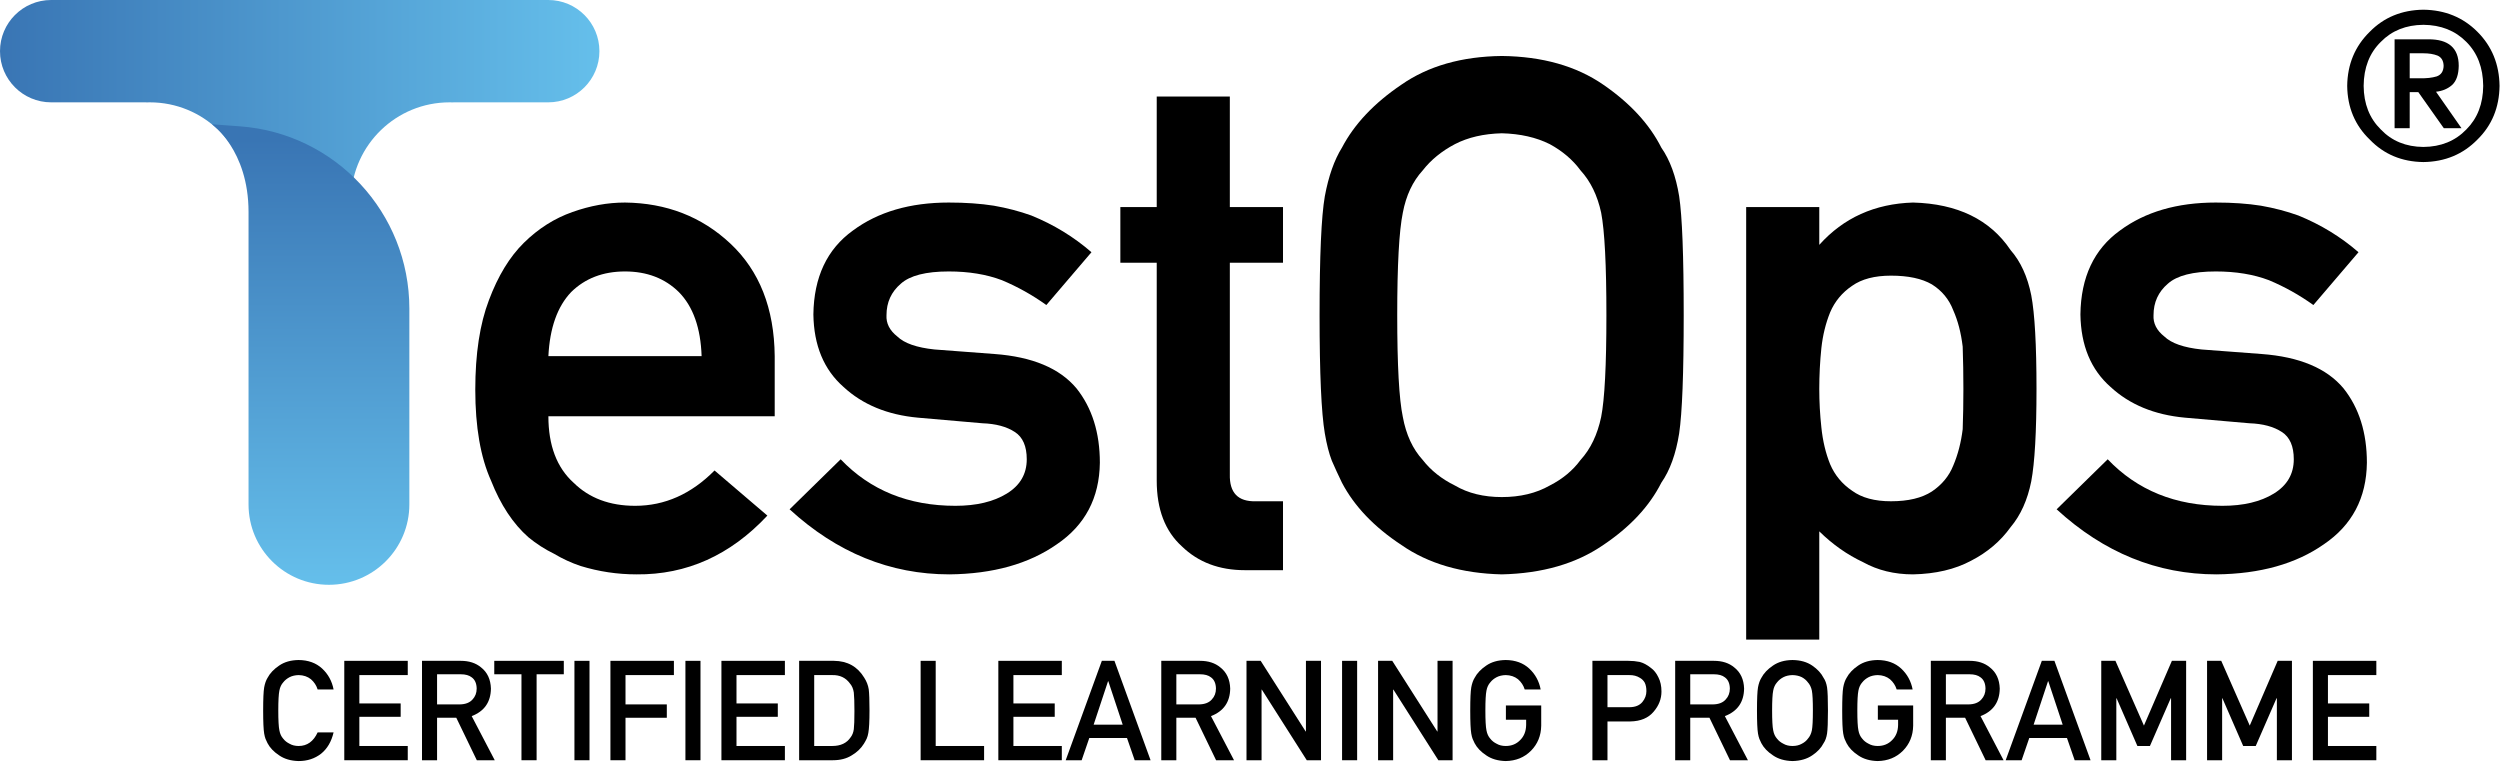 <svg width="342" height="105" viewBox="0 0 342 105" fill="none" xmlns="http://www.w3.org/2000/svg">
<path d="M43.452 100.195H45.634C45.336 101.457 44.767 102.427 43.927 103.105C43.063 103.776 42.04 104.112 40.859 104.112C39.789 104.087 38.897 103.826 38.182 103.329C37.455 102.85 36.926 102.296 36.597 101.668C36.497 101.463 36.407 101.267 36.326 101.081C36.252 100.888 36.19 100.646 36.14 100.353C36.047 99.806 36 98.756 36 97.201C36 95.622 36.047 94.565 36.14 94.03C36.239 93.496 36.392 93.064 36.597 92.734C36.926 92.106 37.455 91.546 38.182 91.055C38.897 90.558 39.789 90.303 40.859 90.29C42.171 90.303 43.24 90.692 44.067 91.456C44.894 92.227 45.416 93.182 45.634 94.319H43.452C43.284 93.772 42.979 93.306 42.538 92.921C42.078 92.554 41.518 92.364 40.859 92.352C40.374 92.364 39.957 92.46 39.609 92.641C39.255 92.827 38.969 93.06 38.751 93.34C38.484 93.632 38.307 94.009 38.22 94.469C38.12 94.954 38.07 95.865 38.07 97.201C38.07 98.538 38.12 99.443 38.22 99.915C38.307 100.388 38.484 100.77 38.751 101.062C38.969 101.342 39.255 101.569 39.609 101.743C39.957 101.948 40.374 102.051 40.859 102.051C42.015 102.051 42.88 101.432 43.452 100.195Z" fill="black"/>
<path d="M47.098 104V90.402H55.781V92.352H49.159V96.231H54.811V98.059H49.159V102.051H55.781V104H47.098Z" fill="black"/>
<path d="M59.791 92.24V96.362H62.906C63.677 96.349 64.255 96.126 64.641 95.69C65.02 95.286 65.21 94.789 65.21 94.198C65.197 93.489 64.97 92.977 64.529 92.659C64.181 92.38 63.677 92.24 63.018 92.24H59.791ZM57.73 104V90.402H63.037C64.168 90.402 65.091 90.701 65.806 91.298C66.671 91.975 67.121 92.942 67.159 94.198C67.134 96.045 66.257 97.301 64.529 97.966L67.681 104H65.228L62.421 98.19H59.791V104H57.73Z" fill="black"/>
<path d="M71.337 104V92.24H67.616V90.402H77.128V92.24H73.407V104H71.337Z" fill="black"/>
<path d="M78.583 104V90.402H80.644V104H78.583Z" fill="black"/>
<path d="M83.507 104V90.402H92.19V92.352H85.569V96.362H91.22V98.19H85.569V104H83.507Z" fill="black"/>
<path d="M93.766 104V90.402H95.827V104H93.766Z" fill="black"/>
<path d="M98.691 104V90.402H107.373V92.352H100.752V96.231H106.403V98.059H100.752V102.051H107.373V104H98.691Z" fill="black"/>
<path d="M109.322 104V90.402H114.079C115.919 90.415 117.299 91.18 118.22 92.697C118.549 93.207 118.757 93.741 118.844 94.301C118.913 94.86 118.947 95.827 118.947 97.201C118.947 98.662 118.894 99.682 118.788 100.26C118.739 100.552 118.664 100.814 118.565 101.044C118.459 101.267 118.331 101.501 118.182 101.743C117.784 102.383 117.231 102.912 116.522 103.329C115.82 103.776 114.958 104 113.939 104H109.322ZM111.383 92.352V102.051H113.846C115.002 102.051 115.841 101.656 116.364 100.866C116.594 100.574 116.74 100.204 116.802 99.757C116.858 99.315 116.886 98.488 116.886 97.276C116.886 96.094 116.858 95.249 116.802 94.739C116.727 94.229 116.55 93.816 116.27 93.499C115.698 92.709 114.89 92.327 113.846 92.352H111.383Z" fill="black"/>
<path d="M125.942 104V90.402H128.003V102.051H134.624V104H125.942Z" fill="black"/>
<path d="M136.573 104V90.402H145.256V92.352H138.635V96.231H144.286V98.059H138.635V102.051H145.256V104H136.573Z" fill="black"/>
<path d="M149.611 99.132H153.584L151.617 93.191H151.579L149.611 99.132ZM155.226 104L154.172 100.96H149.015L147.97 104H145.788L150.731 90.402H152.456L157.399 104H155.226Z" fill="black"/>
<path d="M160.924 92.24V96.362H164.039C164.81 96.349 165.388 96.126 165.774 95.69C166.153 95.286 166.343 94.789 166.343 94.198C166.33 93.489 166.103 92.977 165.662 92.659C165.314 92.38 164.81 92.24 164.151 92.24H160.924ZM158.863 104V90.402H164.17C165.301 90.402 166.224 90.701 166.939 91.298C167.804 91.975 168.254 92.942 168.292 94.198C168.267 96.045 167.39 97.301 165.662 97.966L168.814 104H166.361L163.554 98.19H160.924V104H158.863Z" fill="black"/>
<path d="M170.521 104V90.402H172.461L178.616 100.064H178.653V90.402H180.714V104H178.765L172.619 94.338H172.582V104H170.521Z" fill="black"/>
<path d="M183.596 104V90.402H185.657V104H183.596Z" fill="black"/>
<path d="M188.52 104V90.402H190.46L196.615 100.064H196.653V90.402H198.714V104H196.765L190.619 94.338H190.581V104H188.52Z" fill="black"/>
<path d="M206.007 98.46V96.511H210.838V99.281C210.813 100.643 210.347 101.783 209.439 102.704C208.525 103.618 207.375 104.087 205.988 104.112C204.919 104.087 204.027 103.826 203.312 103.329C202.584 102.85 202.056 102.296 201.726 101.668C201.627 101.463 201.536 101.267 201.456 101.081C201.381 100.888 201.319 100.646 201.269 100.353C201.176 99.806 201.129 98.756 201.129 97.201C201.129 95.622 201.176 94.565 201.269 94.03C201.369 93.496 201.521 93.064 201.726 92.734C202.056 92.106 202.584 91.546 203.312 91.055C204.027 90.558 204.919 90.303 205.988 90.29C207.3 90.303 208.369 90.692 209.196 91.456C210.023 92.227 210.546 93.182 210.763 94.319H208.581C208.413 93.772 208.108 93.306 207.667 92.921C207.207 92.554 206.647 92.364 205.988 92.352C205.503 92.364 205.087 92.46 204.738 92.641C204.384 92.827 204.098 93.06 203.88 93.34C203.613 93.632 203.436 94.009 203.349 94.469C203.249 94.954 203.2 95.865 203.2 97.201C203.2 98.538 203.249 99.443 203.349 99.915C203.436 100.388 203.613 100.77 203.88 101.062C204.098 101.342 204.384 101.569 204.738 101.743C205.087 101.948 205.503 102.051 205.988 102.051C206.79 102.051 207.452 101.777 207.975 101.23C208.497 100.708 208.764 100.021 208.777 99.169V98.46H206.007Z" fill="black"/>
<path d="M219.903 92.352V96.744H222.952C223.717 96.732 224.292 96.496 224.678 96.035C225.045 95.588 225.228 95.09 225.228 94.543C225.228 94.089 225.153 93.707 225.004 93.396C224.849 93.116 224.631 92.896 224.351 92.734C223.929 92.467 223.437 92.339 222.878 92.352H219.903ZM217.842 104V90.402H222.766C223.301 90.402 223.817 90.452 224.314 90.552C224.811 90.682 225.315 90.95 225.825 91.354C226.254 91.658 226.602 92.094 226.869 92.659C227.149 93.207 227.289 93.853 227.289 94.599C227.289 95.606 226.935 96.523 226.226 97.35C225.498 98.221 224.435 98.668 223.036 98.693H219.903V104H217.842Z" fill="black"/>
<path d="M231.225 92.24V96.362H234.34C235.111 96.349 235.689 96.126 236.074 95.69C236.454 95.286 236.643 94.789 236.643 94.198C236.631 93.489 236.404 92.977 235.962 92.659C235.614 92.38 235.111 92.24 234.452 92.24H231.225ZM229.164 104V90.402H234.47C235.602 90.402 236.525 90.701 237.24 91.298C238.104 91.975 238.555 92.942 238.592 94.198C238.568 96.045 237.691 97.301 235.962 97.966L239.115 104H236.662L233.855 98.19H231.225V104H229.164Z" fill="black"/>
<path d="M240.355 97.201C240.355 95.622 240.402 94.565 240.495 94.03C240.594 93.496 240.747 93.064 240.952 92.734C241.281 92.106 241.81 91.546 242.537 91.055C243.252 90.558 244.145 90.303 245.214 90.29C246.296 90.303 247.197 90.558 247.919 91.055C248.634 91.546 249.15 92.106 249.467 92.734C249.697 93.064 249.855 93.496 249.942 94.03C250.023 94.565 250.064 95.622 250.064 97.201C250.064 98.756 250.023 99.806 249.942 100.353C249.855 100.901 249.697 101.339 249.467 101.668C249.15 102.296 248.634 102.85 247.919 103.329C247.197 103.826 246.296 104.087 245.214 104.112C244.145 104.087 243.252 103.826 242.537 103.329C241.81 102.85 241.281 102.296 240.952 101.668C240.852 101.463 240.762 101.267 240.682 101.081C240.607 100.888 240.545 100.646 240.495 100.353C240.402 99.806 240.355 98.756 240.355 97.201ZM242.425 97.201C242.425 98.538 242.475 99.443 242.575 99.915C242.662 100.388 242.839 100.77 243.106 101.062C243.324 101.342 243.61 101.569 243.964 101.743C244.312 101.948 244.729 102.051 245.214 102.051C245.705 102.051 246.131 101.948 246.492 101.743C246.834 101.569 247.107 101.342 247.312 101.062C247.58 100.77 247.763 100.388 247.863 99.915C247.956 99.443 248.003 98.538 248.003 97.201C248.003 95.865 247.956 94.954 247.863 94.469C247.763 94.009 247.58 93.632 247.312 93.34C247.107 93.06 246.834 92.827 246.492 92.641C246.131 92.46 245.705 92.364 245.214 92.352C244.729 92.364 244.312 92.46 243.964 92.641C243.61 92.827 243.324 93.06 243.106 93.34C242.839 93.632 242.662 94.009 242.575 94.469C242.475 94.954 242.425 95.865 242.425 97.201Z" fill="black"/>
<path d="M256.89 98.46V96.511H261.721V99.281C261.696 100.643 261.23 101.783 260.322 102.704C259.408 103.618 258.258 104.087 256.872 104.112C255.802 104.087 254.91 103.826 254.195 103.329C253.468 102.85 252.939 102.296 252.61 101.668C252.51 101.463 252.42 101.267 252.339 101.081C252.265 100.888 252.202 100.646 252.153 100.353C252.059 99.806 252.013 98.756 252.013 97.201C252.013 95.622 252.059 94.565 252.153 94.03C252.252 93.496 252.405 93.064 252.61 92.734C252.939 92.106 253.468 91.546 254.195 91.055C254.91 90.558 255.802 90.303 256.872 90.29C258.184 90.303 259.253 90.692 260.08 91.456C260.907 92.227 261.429 93.182 261.647 94.319H259.464C259.297 93.772 258.992 93.306 258.55 92.921C258.09 92.554 257.531 92.364 256.872 92.352C256.387 92.364 255.97 92.46 255.622 92.641C255.268 92.827 254.982 93.06 254.764 93.34C254.497 93.632 254.319 94.009 254.232 94.469C254.133 94.954 254.083 95.865 254.083 97.201C254.083 98.538 254.133 99.443 254.232 99.915C254.319 100.388 254.497 100.77 254.764 101.062C254.982 101.342 255.268 101.569 255.622 101.743C255.97 101.948 256.387 102.051 256.872 102.051C257.674 102.051 258.336 101.777 258.858 101.23C259.38 100.708 259.648 100.021 259.66 99.169V98.46H256.89Z" fill="black"/>
<path d="M266.198 92.24V96.362H269.313C270.084 96.349 270.662 96.126 271.048 95.69C271.427 95.286 271.616 94.789 271.616 94.198C271.604 93.489 271.377 92.977 270.936 92.659C270.587 92.38 270.084 92.24 269.425 92.24H266.198ZM264.137 104V90.402H269.443C270.575 90.402 271.498 90.701 272.213 91.298C273.078 91.975 273.528 92.942 273.566 94.198C273.541 96.045 272.664 97.301 270.936 97.966L274.088 104H271.635L268.828 98.19H266.198V104H264.137Z" fill="black"/>
<path d="M278.201 99.132H282.174L280.206 93.191H280.169L278.201 99.132ZM283.815 104L282.761 100.96H277.604L276.559 104H274.377L279.32 90.402H281.045L285.988 104H283.815Z" fill="black"/>
<path d="M287.452 104V90.402H289.392L293.29 99.262L297.114 90.402H299.063V104H297.002V95.522H296.956L294.111 102.051H292.395L289.551 95.522H289.513V104H287.452Z" fill="black"/>
<path d="M301.926 104V90.402H303.866L307.765 99.262L311.588 90.402H313.538V104H311.476V95.522H311.43L308.585 102.051H306.869L304.025 95.522H303.988V104H301.926Z" fill="black"/>
<path d="M316.401 104V90.402H325.083V92.352H318.462V96.231H324.113V98.059H318.462V102.051H325.083V104H316.401Z" fill="black"/>
<path d="M7 0C3.134 0 0 3.134 0 7C0 10.866 3.134 14 7 14H20V14.009C20.166 14.003 20.333 14 20.5 14C27.788 14 33.728 19.776 33.991 27H48.009C48.272 19.776 54.212 14 61.5 14C61.667 14 61.834 14.003 62 14.009V14H75C78.866 14 82 10.866 82 7C82 3.134 78.866 0 75 0H7Z" fill="url(#paint0_linear_544_575)"/>
<path d="M29 17L32.847 17.285C45.902 18.252 56 29.126 56 42.217V69C56 75.075 51.075 80 45 80V80C38.925 80 34 75.088 34 69.013C34 55.81 34 34.716 34 29C34 20.5 29 17 29 17Z" fill="url(#paint1_linear_544_575)"/>
<path d="M105.98 56.945H75.02C75.02 60.933 76.169 63.964 78.466 66.037C80.603 68.143 83.41 69.195 86.888 69.195C90.939 69.195 94.56 67.584 97.75 64.362L104.976 70.535C99.903 75.958 93.938 78.638 87.079 78.574C84.463 78.574 81.911 78.191 79.423 77.426C78.179 77.011 76.966 76.453 75.786 75.751C74.542 75.145 73.378 74.395 72.293 73.502C70.188 71.652 68.481 69.068 67.173 65.75C65.737 62.56 65.019 58.413 65.019 53.309C65.019 48.396 65.642 44.312 66.886 41.059C68.13 37.741 69.725 35.125 71.671 33.211C73.649 31.265 75.866 29.861 78.322 29C80.747 28.139 83.139 27.708 85.5 27.708C91.178 27.772 95.98 29.638 99.903 33.307C103.891 37.039 105.917 42.175 105.98 48.715V56.945ZM75.02 48.715H95.98C95.852 44.855 94.815 41.936 92.869 39.958C90.955 38.076 88.499 37.135 85.5 37.135C82.501 37.135 80.045 38.076 78.131 39.958C76.249 41.936 75.212 44.855 75.02 48.715Z" fill="black"/>
<path d="M115.003 62.831C119.055 67.074 124.287 69.195 130.699 69.195C133.57 69.195 135.914 68.637 137.733 67.52C139.551 66.404 140.46 64.841 140.46 62.831C140.46 61.045 139.918 59.8 138.833 59.099C137.717 58.365 136.234 57.966 134.383 57.902L125.579 57.137C121.4 56.754 118.002 55.35 115.386 52.926C112.706 50.565 111.335 47.263 111.271 43.02C111.335 37.916 113.137 34.088 116.678 31.536C120.123 28.984 124.494 27.708 129.789 27.708C132.086 27.708 134.144 27.852 135.962 28.139C137.781 28.458 139.487 28.904 141.082 29.479C144.145 30.723 146.888 32.398 149.313 34.503L143.14 41.728C141.226 40.357 139.2 39.224 137.063 38.331C134.957 37.533 132.533 37.135 129.789 37.135C126.663 37.135 124.478 37.693 123.234 38.81C121.926 39.926 121.272 41.362 121.272 43.116C121.208 44.233 121.703 45.206 122.755 46.035C123.712 46.96 125.403 47.55 127.828 47.806L136.058 48.428C141.226 48.81 144.958 50.374 147.255 53.117C149.393 55.797 150.461 59.194 150.461 63.31C150.398 68.127 148.436 71.843 144.576 74.459C140.747 77.139 135.851 78.51 129.885 78.574C121.782 78.574 114.493 75.607 108.017 69.674L115.003 62.831Z" fill="black"/>
<path d="M158.24 28.33V13.209H168.241V28.33H175.515V35.938H168.241V64.889C168.177 67.409 169.358 68.637 171.782 68.573H175.515V78H170.299C166.79 78 163.919 76.915 161.685 74.746C159.389 72.672 158.24 69.674 158.24 65.75V35.938H153.264V28.33H158.24Z" fill="black"/>
<path d="M180.518 43.116C180.518 35.013 180.757 29.59 181.236 26.847C181.746 24.103 182.528 21.886 183.58 20.195C185.271 16.973 187.983 14.102 191.715 11.582C195.384 9.03 199.962 7.722 205.449 7.658C210.999 7.722 215.625 9.03 219.326 11.582C222.994 14.102 225.642 16.973 227.269 20.195C228.449 21.886 229.263 24.103 229.709 26.847C230.124 29.59 230.331 35.013 230.331 43.116C230.331 51.092 230.124 56.483 229.709 59.29C229.263 62.097 228.449 64.346 227.269 66.037C225.642 69.259 222.994 72.098 219.326 74.555C215.625 77.107 210.999 78.447 205.449 78.574C199.962 78.447 195.384 77.107 191.715 74.555C187.983 72.098 185.271 69.259 183.58 66.037C183.07 64.984 182.607 63.98 182.193 63.023C181.81 62.033 181.491 60.789 181.236 59.29C180.757 56.483 180.518 51.092 180.518 43.116ZM191.141 43.116C191.141 49.975 191.396 54.617 191.907 57.041C192.353 59.465 193.262 61.427 194.634 62.927C195.751 64.362 197.218 65.527 199.036 66.42C200.823 67.473 202.96 67.999 205.449 67.999C207.969 67.999 210.154 67.473 212.004 66.42C213.759 65.527 215.162 64.362 216.215 62.927C217.587 61.427 218.528 59.465 219.038 57.041C219.517 54.617 219.756 49.975 219.756 43.116C219.756 36.258 219.517 31.584 219.038 29.096C218.528 26.735 217.587 24.805 216.215 23.306C215.162 21.87 213.759 20.674 212.004 19.717C210.154 18.792 207.969 18.297 205.449 18.233C202.96 18.297 200.823 18.792 199.036 19.717C197.218 20.674 195.751 21.87 194.634 23.306C193.262 24.805 192.353 26.735 191.907 29.096C191.396 31.584 191.141 36.258 191.141 43.116Z" fill="black"/>
<path d="M238.876 87.5V28.33H248.877V33.498C252.194 29.797 256.469 27.867 261.701 27.708C267.794 27.867 272.244 30.037 275.052 34.216C276.423 35.779 277.364 37.837 277.875 40.389C278.353 42.909 278.593 47.184 278.593 53.213C278.593 59.083 278.353 63.294 277.875 65.846C277.364 68.398 276.423 70.487 275.052 72.114C273.68 74.028 271.877 75.56 269.644 76.708C267.443 77.888 264.795 78.51 261.701 78.574C259.149 78.574 256.868 78.016 254.858 76.899C252.689 75.879 250.695 74.475 248.877 72.689V87.5H238.876ZM258.686 68.573C261.047 68.573 262.913 68.127 264.285 67.233C265.657 66.308 266.63 65.128 267.204 63.692C267.842 62.193 268.273 60.534 268.496 58.716C268.56 56.929 268.592 55.095 268.592 53.213C268.592 51.235 268.56 49.305 268.496 47.423C268.273 45.541 267.842 43.882 267.204 42.446C266.63 40.947 265.657 39.767 264.285 38.905C262.913 38.108 261.047 37.709 258.686 37.709C256.453 37.709 254.683 38.172 253.375 39.097C252.003 40.022 250.998 41.234 250.36 42.733C249.754 44.233 249.355 45.86 249.164 47.614C248.972 49.465 248.877 51.331 248.877 53.213C248.877 54.967 248.972 56.722 249.164 58.477C249.355 60.327 249.754 62.002 250.36 63.501C250.998 65 252.003 66.213 253.375 67.138C254.683 68.095 256.453 68.573 258.686 68.573Z" fill="black"/>
<path d="M288.333 62.831C292.385 67.074 297.616 69.195 304.029 69.195C306.9 69.195 309.244 68.637 311.063 67.52C312.881 66.404 313.79 64.841 313.79 62.831C313.79 61.045 313.248 59.8 312.163 59.099C311.047 58.365 309.563 57.966 307.713 57.902L298.908 57.137C294.729 56.754 291.332 55.35 288.716 52.926C286.036 50.565 284.665 47.263 284.601 43.02C284.665 37.916 286.467 34.088 290.008 31.536C293.453 28.984 297.824 27.708 303.119 27.708C305.416 27.708 307.474 27.852 309.292 28.139C311.111 28.458 312.817 28.904 314.412 29.479C317.475 30.723 320.218 32.398 322.643 34.503L316.47 41.728C314.556 40.357 312.53 39.224 310.393 38.331C308.287 37.533 305.863 37.135 303.119 37.135C299.993 37.135 297.808 37.693 296.564 38.81C295.256 39.926 294.602 41.362 294.602 43.116C294.538 44.233 295.032 45.206 296.085 46.035C297.042 46.96 298.733 47.55 301.157 47.806L309.388 48.428C314.556 48.81 318.288 50.374 320.585 53.117C322.723 55.797 323.791 59.194 323.791 63.31C323.727 68.127 321.765 71.843 317.905 74.459C314.077 77.139 309.181 78.51 303.215 78.574C295.112 78.574 287.823 75.607 281.347 69.674L288.333 62.831Z" fill="black"/>
<path d="M329.647 7.291V10.708H331.081C331.953 10.727 332.703 10.642 333.331 10.455C333.95 10.239 334.269 9.756 334.288 9.006C334.269 8.303 333.988 7.834 333.444 7.6C332.909 7.394 332.277 7.291 331.545 7.291H329.647ZM327.58 17.542V5.378H332.178C334.963 5.359 336.355 6.569 336.355 9.006C336.336 10.197 336.041 11.064 335.469 11.608C334.869 12.142 334.128 12.456 333.247 12.55L336.734 17.542H334.316L330.828 12.606H329.647V17.542H327.58ZM321.097 11.748C321.134 8.795 322.161 6.33 324.177 4.352C326.117 2.373 328.564 1.366 331.517 1.328C334.48 1.366 336.945 2.373 338.914 4.352C340.892 6.33 341.9 8.795 341.938 11.748C341.9 14.702 340.892 17.148 338.914 19.089C336.945 21.105 334.48 22.131 331.517 22.169C328.564 22.131 326.117 21.105 324.177 19.089C322.161 17.148 321.134 14.702 321.097 11.748ZM323.347 11.748C323.366 14.205 324.148 16.192 325.695 17.711C327.195 19.286 329.136 20.083 331.517 20.102C333.917 20.083 335.877 19.286 337.395 17.711C338.914 16.192 339.683 14.205 339.702 11.748C339.683 9.255 338.914 7.248 337.395 5.73C335.877 4.192 333.917 3.414 331.517 3.395C329.136 3.414 327.195 4.192 325.695 5.73C324.148 7.248 323.366 9.255 323.347 11.748Z" fill="black"/>
<defs>
<linearGradient id="paint0_linear_544_575" x1="0" y1="13.5" x2="82" y2="13.5" gradientUnits="userSpaceOnUse">
<stop stop-color="#3975B4"/>
<stop offset="1" stop-color="#65BFEB"/>
</linearGradient>
<linearGradient id="paint1_linear_544_575" x1="45" y1="19" x2="45" y2="80" gradientUnits="userSpaceOnUse">
<stop stop-color="#3975B4"/>
<stop offset="1" stop-color="#65BFEB"/>
</linearGradient>
</defs>
</svg>
